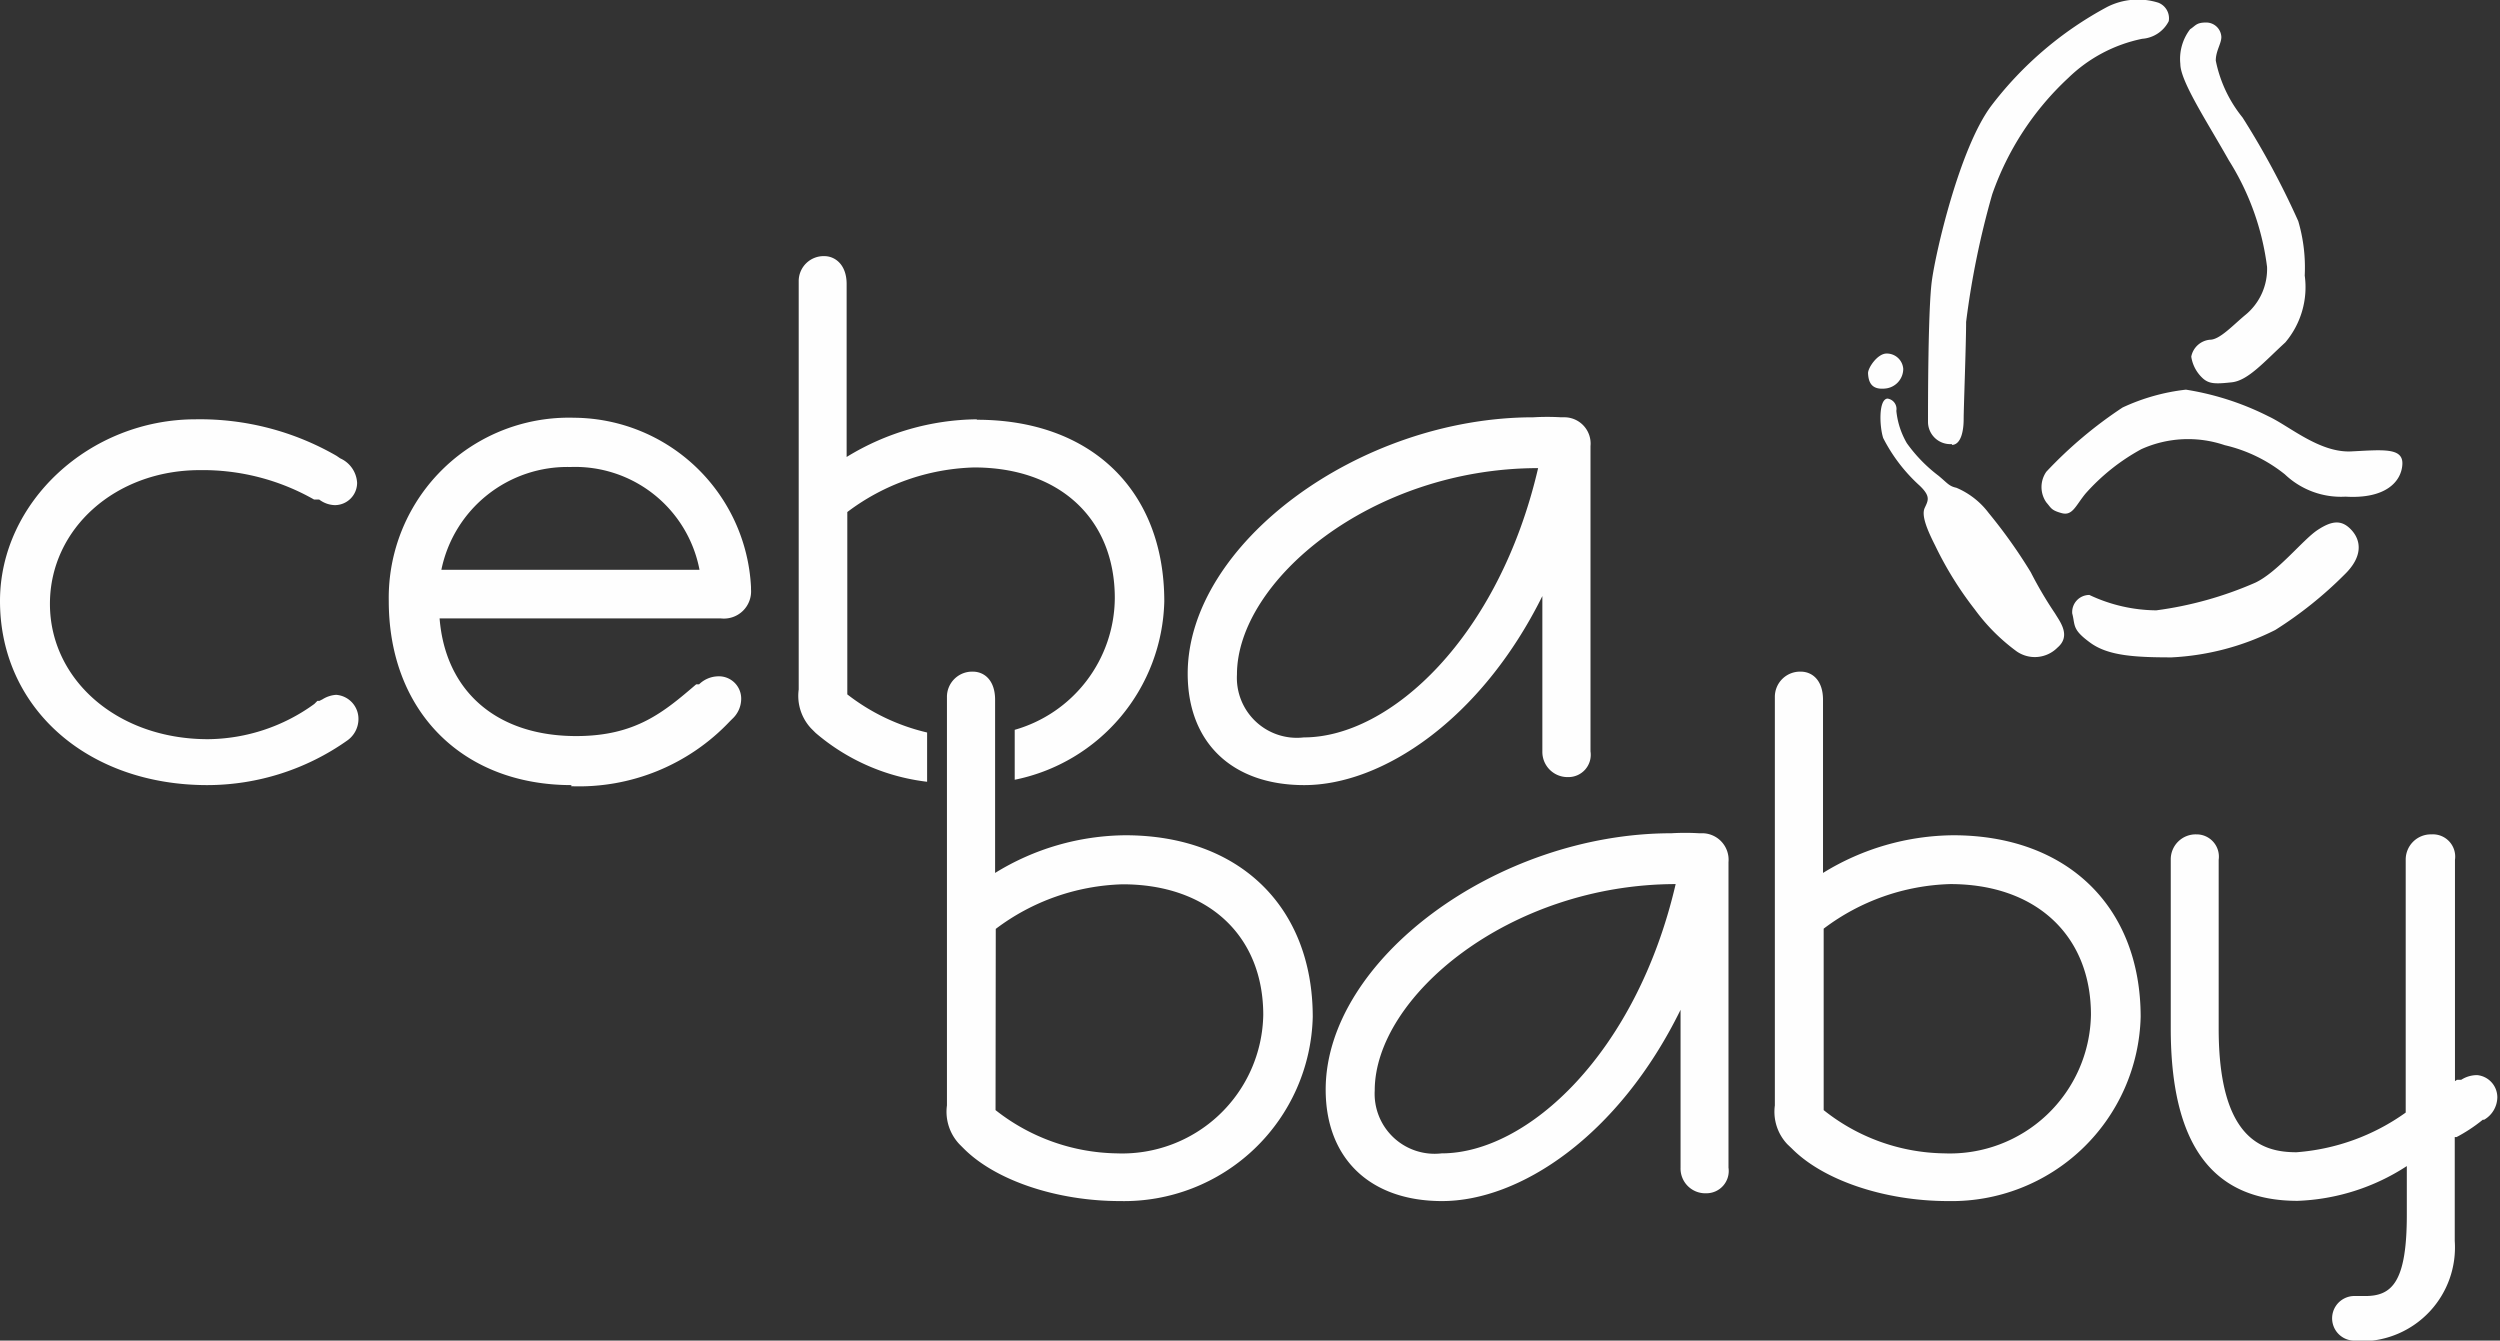 <?xml version="1.0" encoding="UTF-8"?> <svg xmlns="http://www.w3.org/2000/svg" id="Warstwa_1" data-name="Warstwa 1" viewBox="0 0 112.15 60.14"><rect x="0" y="0" width="112.15" height="60.14" fill="#333333" stroke="none"/><defs><style>.cls-1{fill:#fefefe;}</style></defs><g id="Warstwa_1-2" data-name="Warstwa_1"><path class="cls-1" d="M37.2,91.48c-5.39,0-9.3-3.47-9.3-8.26,0-4.42,4-8.15,8.78-8.15A12.26,12.26,0,0,1,43,76.71l.16.11a1.28,1.28,0,0,1,.76,1.1,1,1,0,0,1-1,1,1.21,1.21,0,0,1-.7-.25l-.07,0-.1,0-.06,0,0,0a10.09,10.09,0,0,0-5.13-1.32c-3.77,0-6.72,2.62-6.72,6s3,6.07,7.09,6.07A8.23,8.23,0,0,0,42,87.84l.07-.07.07-.07.09,0,.14-.07a1.3,1.3,0,0,1,.61-.2,1.08,1.08,0,0,1,1,1.1,1.18,1.18,0,0,1-.49.94l0,0,0,0,0,0A10.9,10.9,0,0,1,37.2,91.48Z" transform="translate(-27.9 -56.26)"></path><path class="cls-1" d="M53.54,91.48c-4.9,0-8.2-3.32-8.2-8.26A8.08,8.08,0,0,1,53.65,75a8,8,0,0,1,7.94,7.59v.1A1.22,1.22,0,0,1,60.22,84H47.62c.26,3.27,2.56,5.28,6.13,5.28,2.67,0,3.93-1.08,5.38-2.32l.06,0,.07,0h0a1.26,1.26,0,0,1,.84-.36,1,1,0,0,1,1.05,1,1.23,1.23,0,0,1-.4.91l-.11.11a9.31,9.31,0,0,1-7.12,2.91ZM47.7,81.82H59.28a5.68,5.68,0,0,0-5.79-4.61A5.77,5.77,0,0,0,47.7,81.82Z" transform="translate(-27.9 -56.26)"></path><path class="cls-1" d="M86.41,91.48c-3.23,0-5.23-1.9-5.23-5,0-5.81,7.69-11.5,15.51-11.5a10.54,10.54,0,0,1,1.24,0h.19a1.18,1.18,0,0,1,1.13,1.29v13.7a1,1,0,0,1-1,1.15,1.13,1.13,0,0,1-1.16-1.15V83C94.32,88.58,89.88,91.48,86.41,91.48ZM96.9,77.26c-7.48,0-13.51,5.07-13.51,9.26a2.69,2.69,0,0,0,3,2.82C90.27,89.34,95.14,84.84,96.9,77.26Z" transform="translate(-27.9 -56.26)"></path><path class="cls-1" d="M115.29,110.14c-2.82,0-5.58-.92-7-2.35l-.21-.2a2.12,2.12,0,0,1-.56-1.74V87.54a1.13,1.13,0,0,1,1.16-1.15c.52,0,1,.39,1,1.26v7.77a11.28,11.28,0,0,1,5.84-1.69c5.11,0,8.41,3.2,8.41,8.15A8.48,8.48,0,0,1,115.29,110.14Zm-5.58-4.08a8.86,8.86,0,0,0,5.42,1.94,6.33,6.33,0,0,0,6.57-6.22c0-3.56-2.47-5.86-6.31-5.86a9.86,9.86,0,0,0-5.68,2Z" transform="translate(-27.9 -56.26)"></path><path class="cls-1" d="M92.59,110.14c-3.22,0-5.22-1.9-5.22-5,0-5.81,7.68-11.5,15.51-11.5a10.54,10.54,0,0,1,1.24,0h.19a1.19,1.19,0,0,1,1.13,1.3v13.7a1,1,0,0,1-1,1.15,1.11,1.11,0,0,1-1.15-1.15v-7.08C100.5,107.24,96.07,110.14,92.59,110.14Zm10.5-14.22c-7.49,0-13.52,5.07-13.52,9.26a2.69,2.69,0,0,0,3,2.82c3.86,0,8.74-4.5,10.5-12.08Z" transform="translate(-27.9 -56.26)"></path><path class="cls-1" d="M133.47,116.4a1,1,0,0,1,.1-2H134c1.19,0,1.87-.6,1.87-3.64v-2.19a9.6,9.6,0,0,1-4.9,1.56c-3.83,0-5.69-2.53-5.69-7.74V94.83a1.12,1.12,0,0,1,1.15-1.14,1,1,0,0,1,1,1.14v7.58c0,5,2,5.54,3.49,5.54a9.66,9.66,0,0,0,4.9-1.78V94.83a1.13,1.13,0,0,1,1.16-1.14,1,1,0,0,1,1.05,1.14v9.93l0,0,.09-.06.1,0,.09,0a1.31,1.31,0,0,1,.72-.21,1,1,0,0,1,.9,1,1.18,1.18,0,0,1-.59,1l-.06,0h0a7.14,7.14,0,0,1-1.18.78l-.08,0v4.66a4.21,4.21,0,0,1-4.19,4.5Z" transform="translate(-27.9 -56.26)"></path><path class="cls-1" d="M71.72,75.07a11.37,11.37,0,0,0-5.84,1.69V69c0-.87-.52-1.25-1-1.25a1.12,1.12,0,0,0-1.15,1.14V87.19a2.14,2.14,0,0,0,.55,1.74l.21.21a9.37,9.37,0,0,0,5,2.19V89.12a9.26,9.26,0,0,1-3.58-1.71V79.23a9.87,9.87,0,0,1,5.69-2c3.83,0,6.31,2.3,6.31,5.86A6.19,6.19,0,0,1,73.42,89v2.24a8.37,8.37,0,0,0,6.71-8c0-5-3.3-8.15-8.41-8.15Z" transform="translate(-27.9 -56.26)"></path><path class="cls-1" d="M78.14,110.14c-2.82,0-5.57-.92-7-2.35l-.2-.2a2.12,2.12,0,0,1-.56-1.74V87.54a1.13,1.13,0,0,1,1.16-1.15c.52,0,1,.39,1,1.26v7.77a11.28,11.28,0,0,1,5.84-1.69c5.11,0,8.41,3.2,8.41,8.15A8.47,8.47,0,0,1,78.14,110.14Zm-5.58-4.08A9,9,0,0,0,78,108a6.33,6.33,0,0,0,6.57-6.21c0-3.56-2.48-5.86-6.31-5.86a9.89,9.89,0,0,0-5.69,2Z" transform="translate(-27.9 -56.26)"></path><path class="cls-1" d="M111.7,73c0-.25.43-.88.83-.88a.74.74,0,0,1,.75.69.89.89,0,0,1-.81.88C111.88,73.75,111.72,73.44,111.7,73Z" transform="translate(-27.9 -56.26)"></path><path class="cls-1" d="M115.48,76.18a1,1,0,0,1-1.09-1c0-.8,0-5,.17-6.3s1.24-5.94,2.65-7.85a16.08,16.08,0,0,1,5.22-4.46,3.05,3.05,0,0,1,2.29-.19.75.75,0,0,1,.47.83A1.45,1.45,0,0,1,124,58a6.68,6.68,0,0,0-3.31,1.75,12.92,12.92,0,0,0-3.42,5.23,38,38,0,0,0-1.17,5.72c0,1-.11,3.88-.11,4.36s-.1,1.16-.54,1.16Z" transform="translate(-27.9 -56.26)"></path><path class="cls-1" d="M126.86,57.27a.68.68,0,0,1,.69.65c0,.3-.25.62-.25,1.06a5.88,5.88,0,0,0,1.2,2.55A36.59,36.59,0,0,1,131,66.18a7.37,7.37,0,0,1,.29,2.44,3.84,3.84,0,0,1-.87,3c-.95.87-1.67,1.71-2.4,1.79s-1,.07-1.27-.15a1.65,1.65,0,0,1-.55-1,.94.94,0,0,1,.84-.76c.43,0,1-.62,1.56-1.09a2.66,2.66,0,0,0,1-2.18,11.7,11.7,0,0,0-1.71-4.77c-1-1.77-2.18-3.56-2.18-4.33a2.19,2.19,0,0,1,.44-1.56C126.39,57.42,126.42,57.27,126.86,57.27Z" transform="translate(-27.9 -56.26)"></path><path class="cls-1" d="M112.57,74.14a.47.47,0,0,1,.4.55,3.59,3.59,0,0,0,.47,1.45,6.76,6.76,0,0,0,1.42,1.46c.4.33.47.47.8.54a3.53,3.53,0,0,1,1.45,1.13A23.2,23.2,0,0,1,119,81.93a17.53,17.53,0,0,0,1.09,1.85c.22.37.73,1,.11,1.53a1.43,1.43,0,0,1-1.82.18,8.65,8.65,0,0,1-1.89-1.89,15.74,15.74,0,0,1-1.78-2.87c-.37-.73-.62-1.35-.47-1.68s.29-.51-.22-1a7.43,7.43,0,0,1-1.64-2.14C112.21,75.38,112.17,74.18,112.57,74.14Z" transform="translate(-27.9 -56.26)"></path><path class="cls-1" d="M120.86,83.78a.77.77,0,0,1,.77-.83,7.14,7.14,0,0,0,3,.69,16.43,16.43,0,0,0,4.44-1.24c1-.47,2.14-1.93,2.79-2.36s1.09-.48,1.53,0,.51,1.2-.32,2a17.76,17.76,0,0,1-3.1,2.48,11.6,11.6,0,0,1-4.65,1.23c-1.64,0-2.84-.07-3.64-.65s-.69-.76-.8-1.24Z" transform="translate(-27.9 -56.26)"></path><path class="cls-1" d="M119.7,78.8a1.2,1.2,0,0,1,0-1.38,19.13,19.13,0,0,1,3.42-2.88,9.13,9.13,0,0,1,2.84-.8,12.55,12.55,0,0,1,3.71,1.2c.94.44,2.29,1.64,3.71,1.57s2.33-.18,2.29.58-.73,1.56-2.55,1.45a3.65,3.65,0,0,1-2.72-1,6.74,6.74,0,0,0-2.7-1.31,5.1,5.1,0,0,0-3.74.18,9.25,9.25,0,0,0-2.51,2c-.44.54-.58,1-1.06.87S119.92,79.05,119.7,78.8Z" transform="translate(-27.9 -56.26)"></path></g></svg> 